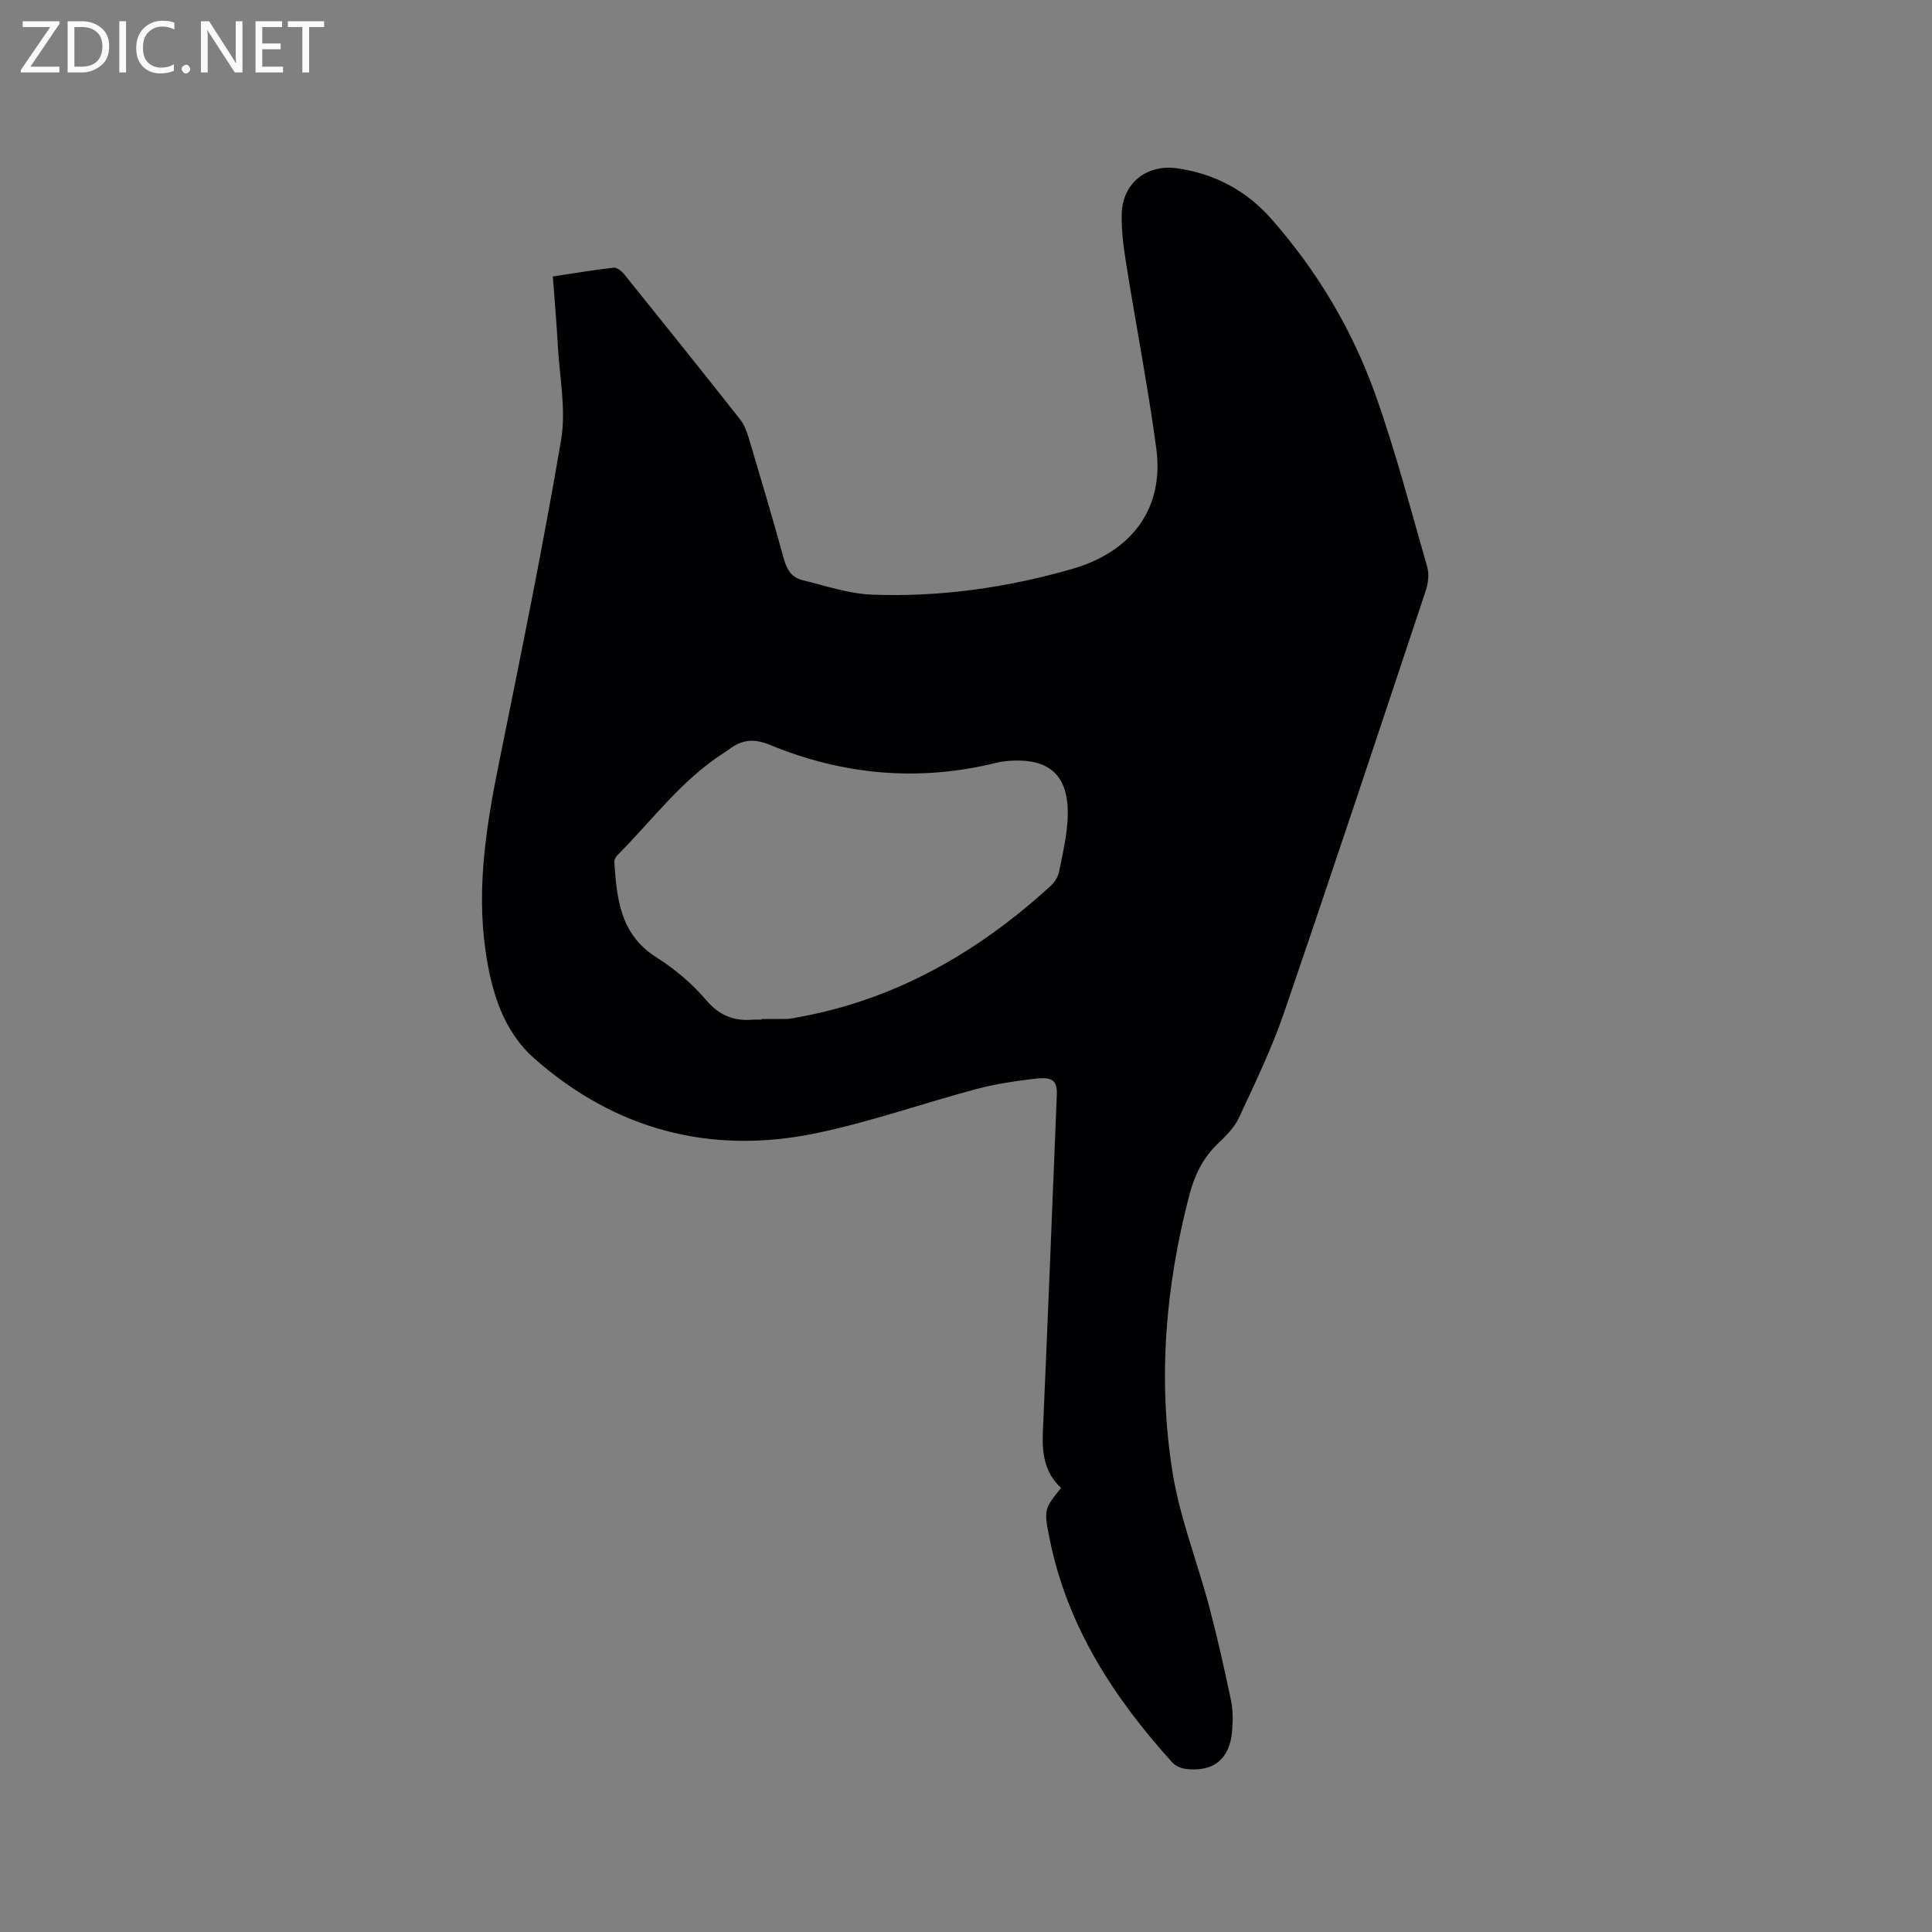 <svg enable-background="new 0 0 400 400" viewBox="0 0 400 400" xmlns="http://www.w3.org/2000/svg"><rect x="0" y="0" width="400" height="400" fill="#808080" stroke="none"/><path d="m219.68 308.05c-3.53-3.25-3.95-7.32-3.76-11.73 1.02-23.19 1.94-46.39 2.88-69.58.12-2.98-.82-3.84-4.45-3.41-4.09.48-8.21 1.08-12.18 2.14-11.14 2.97-22.08 6.86-33.35 9.18-21.8 4.48-41.51-.77-58.22-15.53-6.49-5.74-8.9-13.95-10.1-22.44-1.85-13.14.22-25.94 2.82-38.78 4.5-22.21 9.04-44.42 12.84-66.75 1.08-6.32-.31-13.07-.67-19.62-.25-4.65-.66-9.29-1.03-14.29 4.29-.65 8.42-1.35 12.59-1.82.68-.08 1.68.73 2.21 1.39 8.05 9.99 16.07 20 24.01 30.07.88 1.12 1.39 2.6 1.81 3.99 2.48 8.32 4.95 16.64 7.26 25.01.6 2.18 1.71 3.73 3.78 4.23 4.8 1.17 9.63 2.83 14.5 3.01 14.06.52 27.92-1.45 41.43-5.35 11.52-3.32 19.11-11.82 17.34-24.98-1.71-12.68-4.16-25.25-6.18-37.88-.56-3.53-1.07-7.14-.97-10.69.19-6.39 5.25-10.29 11.6-9.36 7.75 1.14 14.25 4.64 19.42 10.51 9.49 10.78 16.76 22.99 21.54 36.44 4.14 11.64 7.26 23.64 10.68 35.53.43 1.5.22 3.39-.28 4.91-9.73 29.23-19.42 58.46-29.42 87.6-2.54 7.39-5.98 14.48-9.28 21.58-.95 2.04-2.72 3.78-4.39 5.38-3.1 2.97-4.82 6.59-5.88 10.66-4.93 18.89-6.55 38.08-3.47 57.34 1.51 9.45 5.13 18.54 7.6 27.85 1.7 6.44 3.16 12.95 4.52 19.47.43 2.04.38 4.24.21 6.33-.48 5.77-3.93 8.51-9.68 7.76-.95-.12-2.07-.62-2.7-1.32-12.1-13.38-21.73-28.15-25.37-46.19-1.25-6.19-1.21-6.2 2.34-10.66zm-61.97-96.94c0-.05 0-.09 0-.14 1.69 0 3.39.02 5.08-.01.53-.01 1.05-.1 1.57-.19 20.59-3.53 37.92-13.42 53.15-27.34.81-.74 1.53-1.85 1.75-2.89.75-3.72 1.64-7.48 1.79-11.25.36-8.75-3.77-12.49-12.46-11.73-.84.07-1.68.21-2.5.41-15.97 3.91-31.57 2.48-46.66-3.74-3.32-1.37-5.78-1.11-8.41.86-.42.32-.87.6-1.32.89-8.68 5.61-14.74 13.94-21.91 21.12-.34.34-.63.93-.6 1.39.51 7.59 1.21 14.96 8.67 19.69 3.8 2.41 7.41 5.42 10.31 8.84 2.73 3.21 5.69 4.41 9.62 4.1.64-.06 1.28-.01 1.92-.01z" fill="#010104"/><g fill="#fbfafa"><path d="m12.4 4.8-6.1 9h6v1.2h-8v-.5l6.1-8.9h-5.7v-1.2h7.6v.4z"/><path d="m14 15v-10.6h3c1.6 0 2.9.5 4 1.4s1.6 2.2 1.6 3.8-.5 3-1.6 3.9-2.4 1.5-4 1.5zm1.4-9.4v8.2h1.6c1.3 0 2.4-.4 3.1-1.1s1.1-1.8 1.1-3.1-.4-2.3-1.2-3-1.8-1-3.1-1z"/><path d="m26.1 4.4v10.6h-1.4v-10.6z"/><path d="m36.1 14.6c-.8.4-1.8.6-2.9.6-1.5 0-2.7-.5-3.6-1.4s-1.4-2.2-1.4-3.8c0-1.7.5-3.1 1.5-4.1s2.3-1.6 3.9-1.6c1 0 1.8.1 2.5.4v1.4c-.8-.4-1.6-.6-2.5-.6-1.2 0-2.1.4-2.9 1.2s-1.1 1.8-1.1 3.2c0 1.3.3 2.3 1 3s1.6 1.1 2.7 1.1c1 0 2-.2 2.7-.7v1.3z"/><path d="m37.6 14.3c0-.2.1-.5.3-.6s.4-.3.6-.3c.3 0 .5.1.6.3s.3.4.3.6-.1.4-.3.6-.4.3-.6.3c-.3 0-.5-.1-.6-.3s-.3-.4-.3-.6z"/><path d="m50.2 15h-1.6l-5.3-8.2c-.2-.2-.3-.5-.4-.7 0 .2.1.7.1 1.5v7.4h-1.4v-10.6h1.7l5.2 8.1c.2.4.4.6.4.7 0-.3-.1-.8-.1-1.5v-7.3h1.4z"/><path d="m58.6 15h-5.7v-10.6h5.5v1.2h-4.1v3.4h3.8v1.2h-3.8v3.6h4.3z"/><path d="m67.1 5.6h-3.1v9.4h-1.4v-9.4h-3v-1.2h7.5z"/></g></svg>